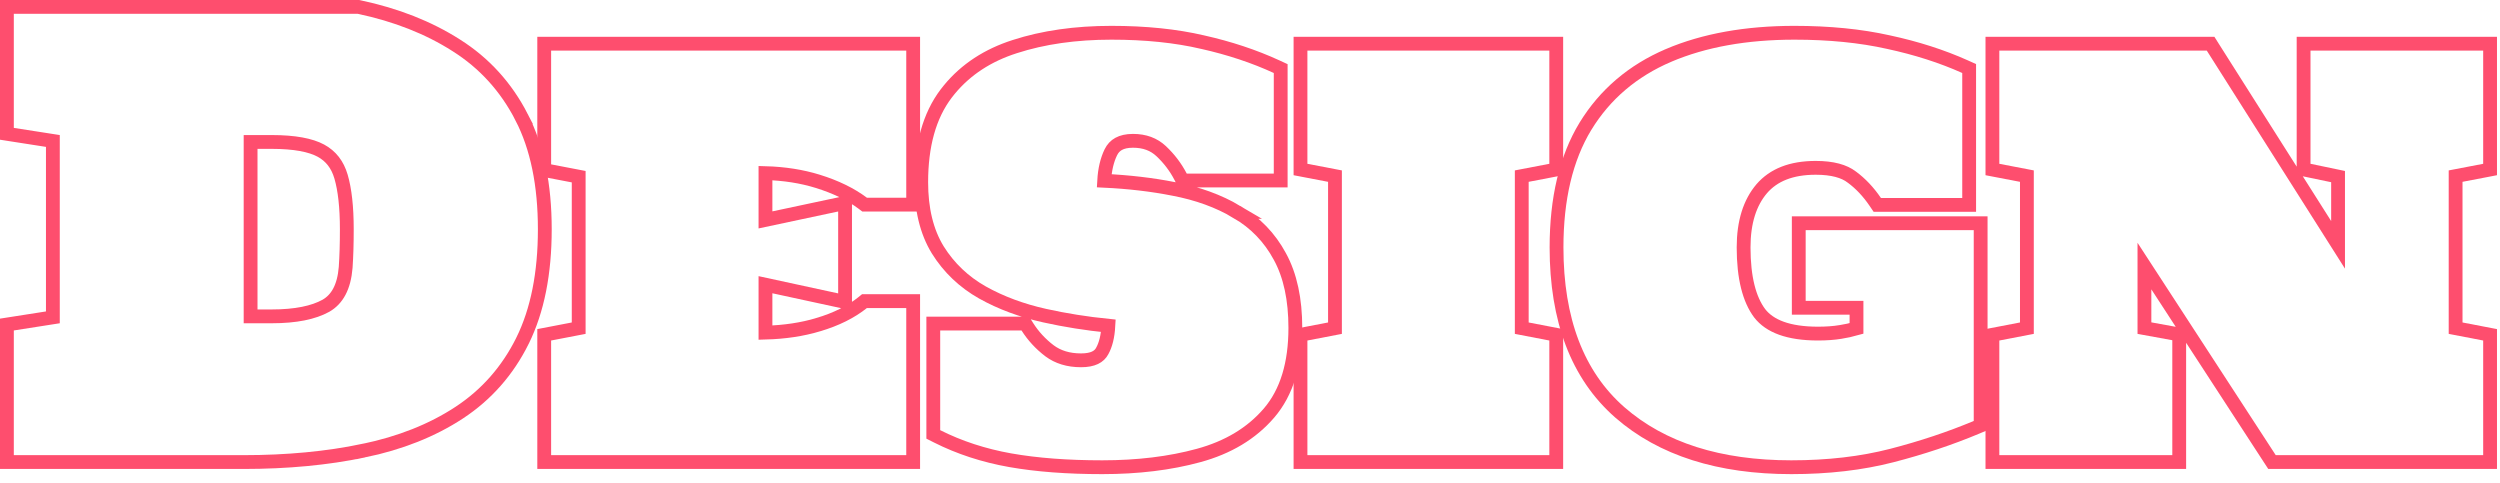 <?xml version="1.0" encoding="utf-8"?>
<svg xmlns="http://www.w3.org/2000/svg" fill="none" height="100%" overflow="visible" preserveAspectRatio="none" style="display: block;" viewBox="0 0 181 35" width="100%">
<g id="Group 35605">
<g id="Design">
<path d="M157.775 33.453H144.251V24.24L144.657 24.162L146.747 23.76V12.751L144.657 12.35L144.251 12.272V3.163H160.046L160.192 3.395L169.276 17.727V12.785L167.179 12.348L166.78 12.265V3.163H180.282V12.272L179.877 12.35L177.786 12.751V23.76L179.877 24.162L180.282 24.24V33.453H164.492L164.344 33.226L155.257 19.263V23.756L157.363 24.14L157.775 24.215V33.453Z" id="Vector" stroke="#FE4E6E"/>
<path d="M142.567 14.834H135.915L135.766 14.615C135.267 13.881 134.702 13.285 134.074 12.823L134.065 12.817C133.522 12.398 132.677 12.151 131.458 12.151C129.676 12.151 128.404 12.676 127.552 13.659C126.693 14.668 126.237 16.067 126.237 17.912C126.237 20.121 126.652 21.683 127.401 22.682C128.122 23.612 129.469 24.152 131.624 24.152C132.226 24.152 132.768 24.113 133.25 24.034H133.251C133.637 23.974 134.024 23.888 134.411 23.779V22.282H130.23V16.164H143.399V30.81L143.092 30.939C141.182 31.739 139.141 32.419 136.97 32.98C134.773 33.547 132.345 33.827 129.689 33.827C124.489 33.827 120.33 32.523 117.274 29.856L117.273 29.855C114.194 27.153 112.693 23.14 112.693 17.912C112.693 14.397 113.377 11.463 114.783 9.145L114.785 9.143C116.2 6.832 118.21 5.122 120.797 4.015L120.798 4.014C123.384 2.914 126.429 2.372 129.918 2.372C132.428 2.372 134.697 2.596 136.721 3.049C138.748 3.485 140.599 4.078 142.272 4.829L142.567 4.962V14.834Z" id="Vector_2" stroke="#FE4E6E"/>
<path d="M112.672 33.453H94.156V24.24L94.562 24.162L96.652 23.76V12.751L94.562 12.35L94.156 12.272V3.163H112.672V12.272L112.266 12.35L110.175 12.751V23.76L112.266 24.162L112.672 24.24V33.453Z" id="Vector_3" stroke="#FE4E6E"/>
<path d="M92.722 13.067H85.614L85.475 12.796C85.113 12.099 84.641 11.479 84.059 10.935C83.539 10.45 82.875 10.195 82.028 10.195C81.582 10.195 81.246 10.278 80.994 10.415C80.749 10.549 80.558 10.749 80.42 11.035C80.151 11.593 79.988 12.274 79.942 13.087C81.732 13.172 83.408 13.367 84.971 13.677H84.972C86.698 14.005 88.225 14.557 89.544 15.34H89.543C90.882 16.121 91.924 17.199 92.66 18.567C93.42 19.952 93.783 21.685 93.783 23.738C93.783 26.323 93.169 28.403 91.873 29.909C90.606 31.383 88.898 32.4 86.778 32.977C84.703 33.545 82.376 33.827 79.803 33.827C77.286 33.827 75.064 33.66 73.143 33.321H73.142C71.226 32.98 69.459 32.404 67.845 31.59L67.57 31.451V23.425H74.233L74.379 23.656C74.803 24.325 75.337 24.905 75.983 25.396C76.591 25.849 77.343 26.087 78.264 26.087C79.146 26.087 79.586 25.816 79.799 25.416L79.803 25.408C80.048 24.967 80.203 24.368 80.246 23.586C78.671 23.428 77.134 23.185 75.638 22.853C73.974 22.483 72.471 21.926 71.134 21.178L71.132 21.177C69.785 20.416 68.703 19.387 67.896 18.095L67.894 18.091C67.084 16.771 66.696 15.127 66.696 13.191C66.696 10.542 67.28 8.384 68.504 6.772L68.738 6.477C69.934 5.03 71.518 3.997 73.472 3.373C75.541 2.703 77.876 2.372 80.469 2.372C82.923 2.372 85.124 2.596 87.067 3.05H87.069C89.013 3.487 90.802 4.08 92.432 4.831L92.722 4.965V13.067Z" id="Vector_4" stroke="#FE4E6E"/>
<path d="M66.113 3.163V14.814H62.597L62.464 14.714C61.59 14.062 60.506 13.53 59.204 13.128C58.051 12.771 56.791 12.572 55.42 12.533V15.921L60.579 14.823L61.183 14.695V21.861L60.577 21.73L55.42 20.613V24.082C56.806 24.044 58.075 23.854 59.229 23.509L59.23 23.508C60.541 23.12 61.61 22.584 62.451 21.912L62.587 21.802H66.113V33.453H39.401V24.24L39.807 24.162L41.897 23.76V12.792L39.807 12.391L39.401 12.314V3.163H66.113Z" id="Vector_5" stroke="#FE4E6E"/>
<path d="M25.953 0.5L26.004 0.511C28.674 1.076 31.02 1.997 33.032 3.281C35.065 4.564 36.645 6.304 37.767 8.489H37.766C38.894 10.674 39.444 13.387 39.444 16.602C39.444 19.776 38.915 22.471 37.832 24.666V24.667C36.754 26.838 35.224 28.578 33.248 29.876C31.287 31.164 28.973 32.08 26.314 32.632V32.631C23.682 33.18 20.791 33.453 17.643 33.453H0.5V23.497L0.923 23.431L3.828 22.976V10.206L0.923 9.753L0.5 9.687V0.5H25.953ZM18.143 22.904H19.681C21.411 22.904 22.7 22.633 23.594 22.138C24.399 21.679 24.91 20.805 25.027 19.356C25.055 18.947 25.075 18.516 25.089 18.064C25.103 17.598 25.109 17.111 25.109 16.602C25.109 14.99 24.965 13.725 24.692 12.79C24.435 11.908 23.947 11.294 23.229 10.905C22.491 10.507 21.329 10.278 19.681 10.278H18.143V22.904Z" id="Vector_6" stroke="#FE4E6E"/>
</g>
</g>
</svg>